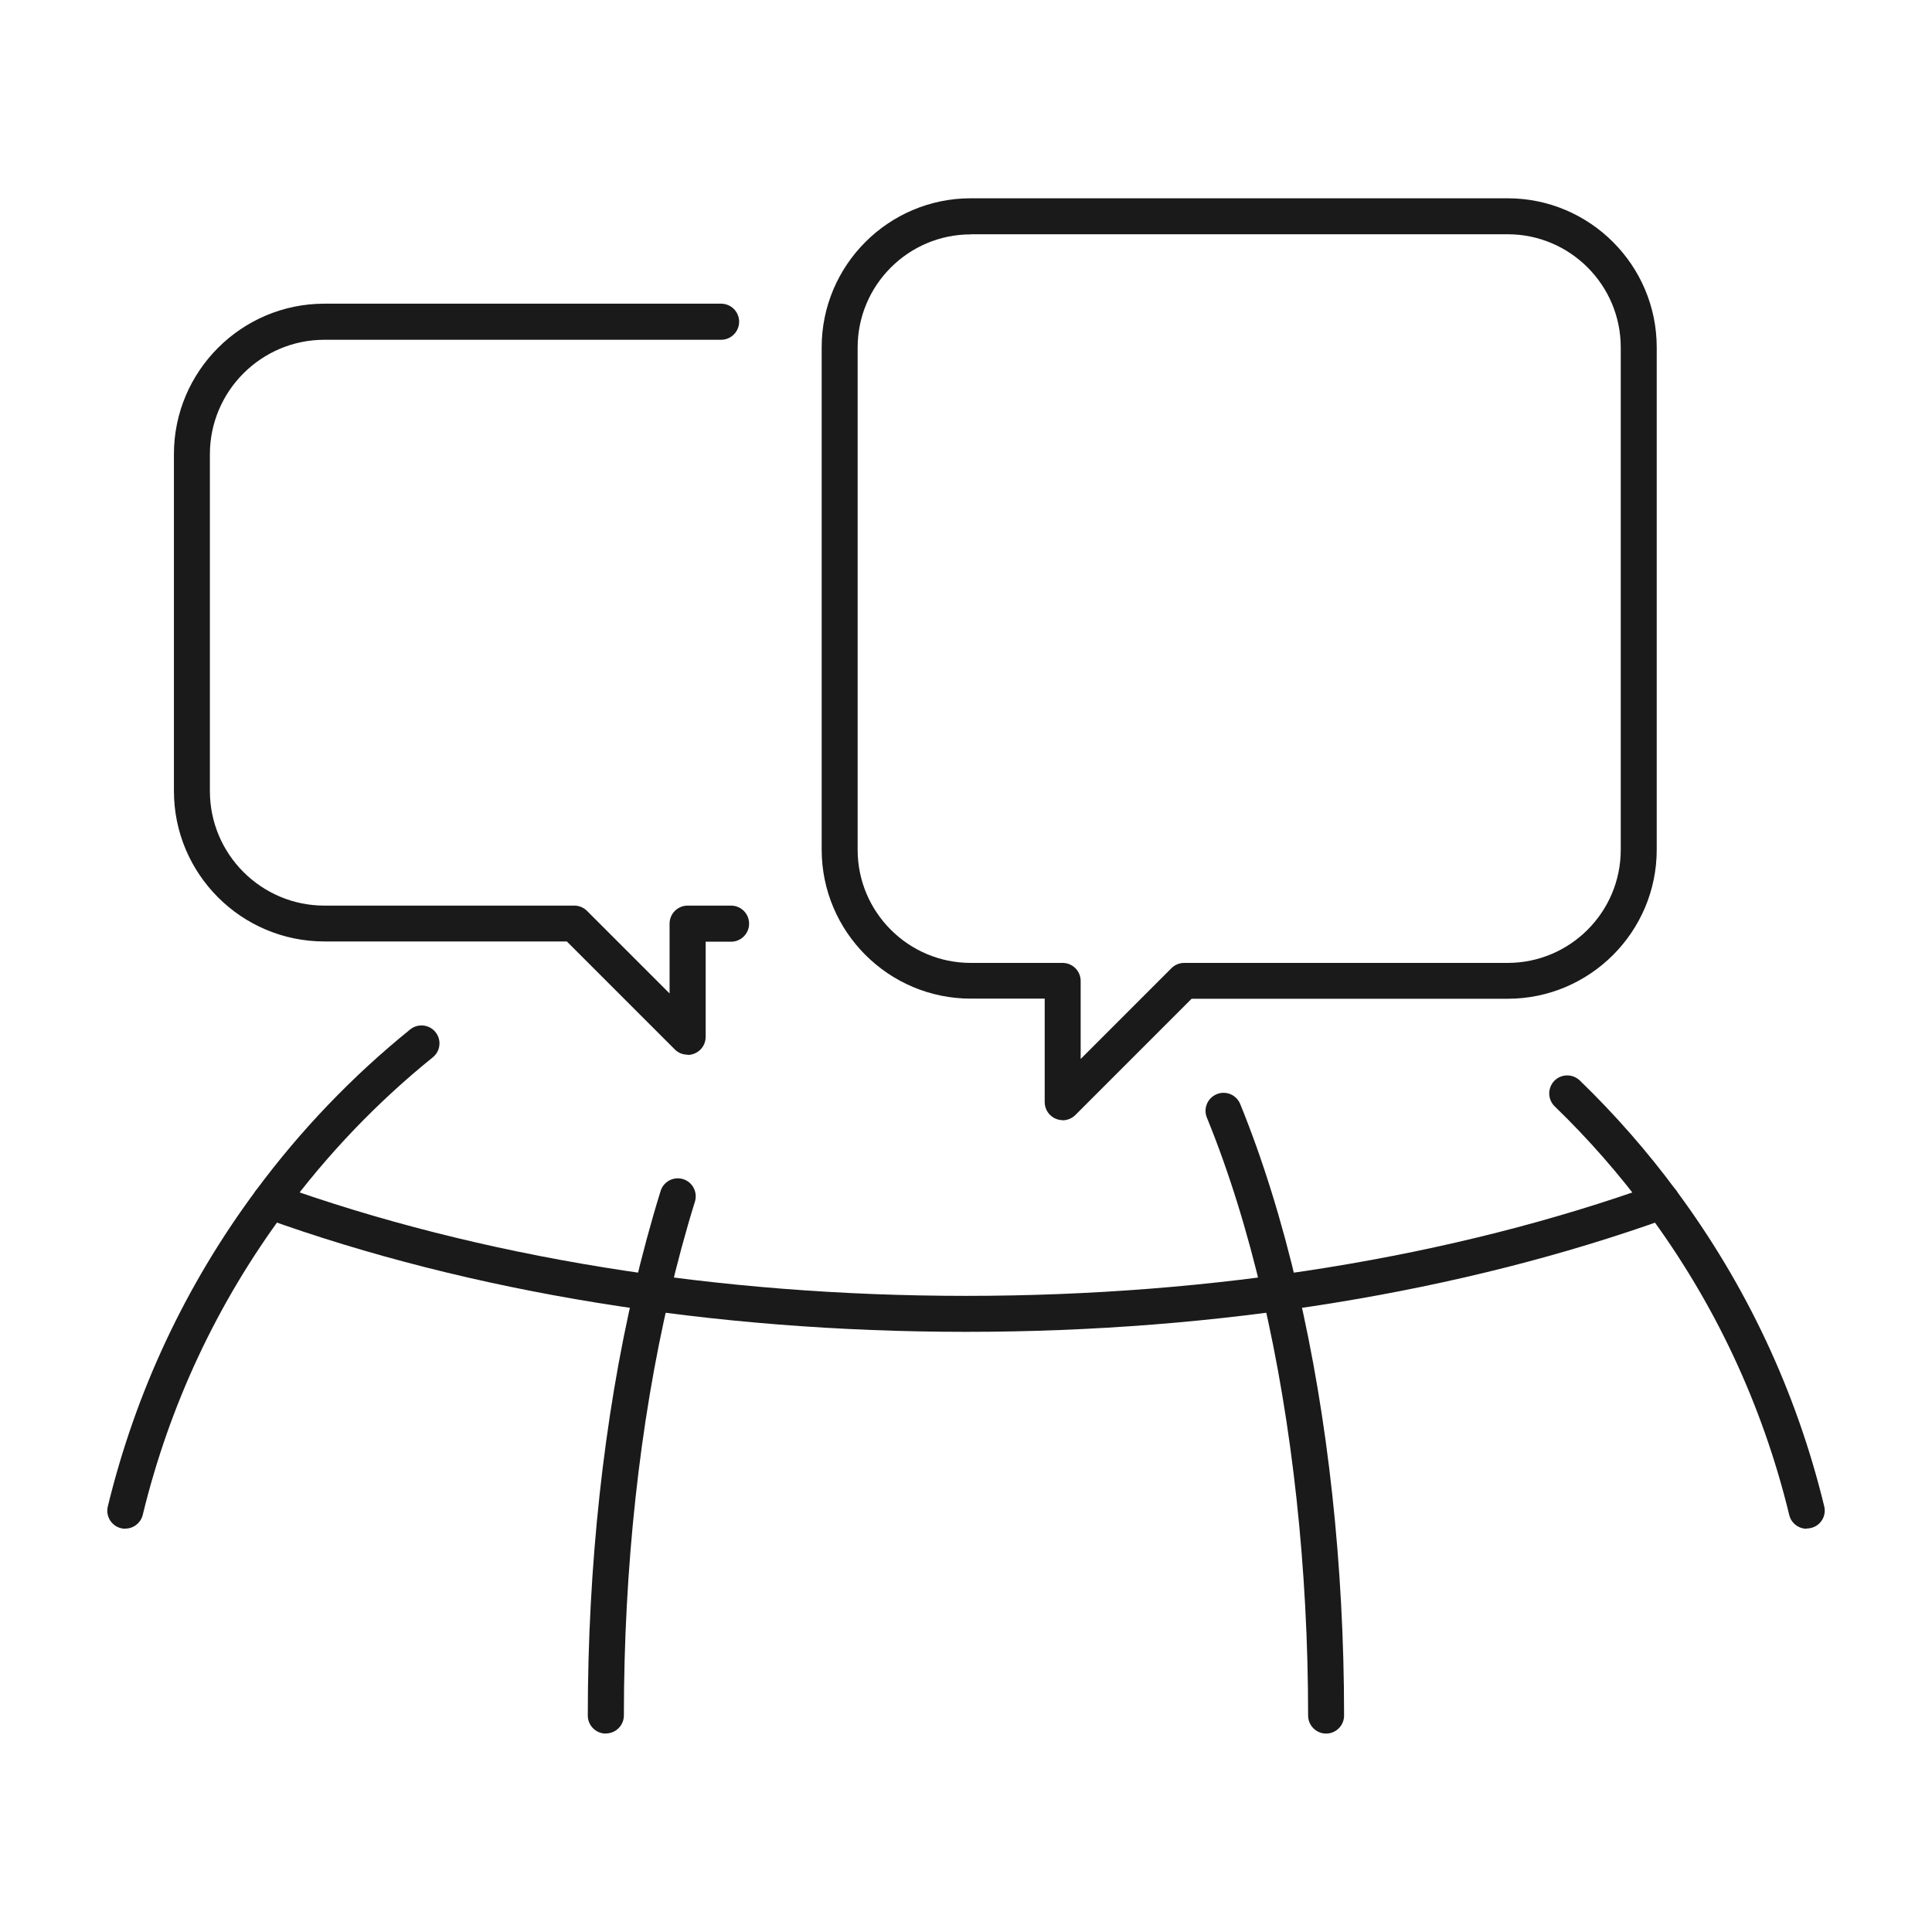 <?xml version="1.0" encoding="UTF-8"?>
<svg id="Layer_1" data-name="Layer 1" xmlns="http://www.w3.org/2000/svg" version="1.1" viewBox="0 0 153.07 153.07">
  <defs>
    <style>
      .cls-1 {
        fill: #1a1a1a;
        stroke-width: 0px;
      }
    </style>
  </defs>
  <g>
    <path class="cls-1" d="M143.14,121.12c-.64,0-1.23-.44-1.38-1.09-2.12-8.72-5.9-16.8-11.25-24-2.2-2.98-4.66-5.79-7.33-8.37-.57-.55-.58-1.45-.04-2.02.55-.57,1.45-.58,2.02-.04,2.78,2.69,5.35,5.62,7.64,8.72,5.57,7.51,9.52,15.93,11.73,25.02.19.77-.28,1.54-1.05,1.72-.11.03-.23.04-.34.04Z"/>
    <path class="cls-1" d="M9.93,121.12c-.11,0-.22-.01-.34-.04-.77-.19-1.23-.96-1.05-1.72,2.21-9.09,6.15-17.51,11.73-25.03,3.52-4.76,7.64-9.06,12.23-12.77.61-.49,1.51-.4,2,.21.5.61.4,1.51-.21,2-4.41,3.56-8.35,7.68-11.73,12.25-5.35,7.21-9.13,15.28-11.25,24-.16.65-.74,1.09-1.38,1.09Z"/>
    <path class="cls-1" d="M105.07,137.35c-.79,0-1.43-.64-1.43-1.43,0-11.63-1.25-23.11-3.6-33.18-1.21-5.19-2.69-9.96-4.42-14.19-.3-.73.05-1.56.78-1.86.73-.3,1.56.05,1.86.78,1.78,4.37,3.31,9.29,4.55,14.62,2.41,10.28,3.68,21.98,3.68,33.83,0,.79-.64,1.43-1.43,1.43Z"/>
    <path class="cls-1" d="M48,137.35c-.79,0-1.43-.64-1.43-1.43,0-11.85,1.27-23.55,3.68-33.83.61-2.61,1.31-5.21,2.09-7.73.23-.75,1.03-1.17,1.78-.94.75.23,1.17,1.03.94,1.78-.76,2.45-1.44,4.98-2.03,7.53-2.36,10.08-3.6,21.55-3.6,33.18,0,.79-.64,1.43-1.43,1.43Z"/>
    <path class="cls-1" d="M76.54,105.52c-20.01,0-39.24-3.11-55.6-9.01-.74-.27-1.12-1.08-.86-1.82.27-.74,1.08-1.12,1.82-.86,16.06,5.78,34.95,8.84,54.64,8.84s38.58-3.06,54.64-8.84c.74-.27,1.56.12,1.82.86.27.74-.12,1.56-.86,1.82-16.36,5.89-35.59,9.01-55.6,9.01Z"/>
  </g>
  <path class="cls-1" d="M54.47,83.56c-.37,0-.74-.14-1.01-.42l-8.55-8.55h-19.21c-6.58,0-11.92-5.35-11.92-11.92v-26.69c0-6.57,5.35-11.92,11.92-11.92h31.43c.79,0,1.43.64,1.43,1.43s-.64,1.43-1.43,1.43h-31.43c-5,0-9.07,4.07-9.07,9.07v26.69c0,5,4.07,9.07,9.07,9.07h19.8c.38,0,.74.15,1.01.42l6.54,6.54v-5.53c0-.79.64-1.43,1.43-1.43h3.44c.79,0,1.43.64,1.43,1.43s-.64,1.43-1.43,1.43h-2.01v7.54c0,.58-.35,1.1-.88,1.32-.18.07-.36.11-.55.11Z"/>
  <path class="cls-1" d="M84.2,88.75c-.18,0-.37-.04-.55-.11-.53-.22-.88-.74-.88-1.32v-8.2h-5.86c-6.51,0-11.81-5.3-11.81-11.81V27.52c0-6.51,5.3-11.81,11.81-11.81h42.54c6.51,0,11.81,5.3,11.81,11.81v39.8c0,6.51-5.3,11.81-11.81,11.81h-25.04l-9.21,9.21c-.27.27-.64.42-1.01.42ZM76.91,18.57c-4.94,0-8.96,4.02-8.96,8.96v39.8c0,4.94,4.02,8.96,8.96,8.96h7.28c.79,0,1.43.64,1.43,1.43v6.18l7.19-7.19c.27-.27.63-.42,1.01-.42h25.63c4.94,0,8.96-4.02,8.96-8.96V27.52c0-4.94-4.02-8.96-8.96-8.96h-42.54Z"/>
</svg>